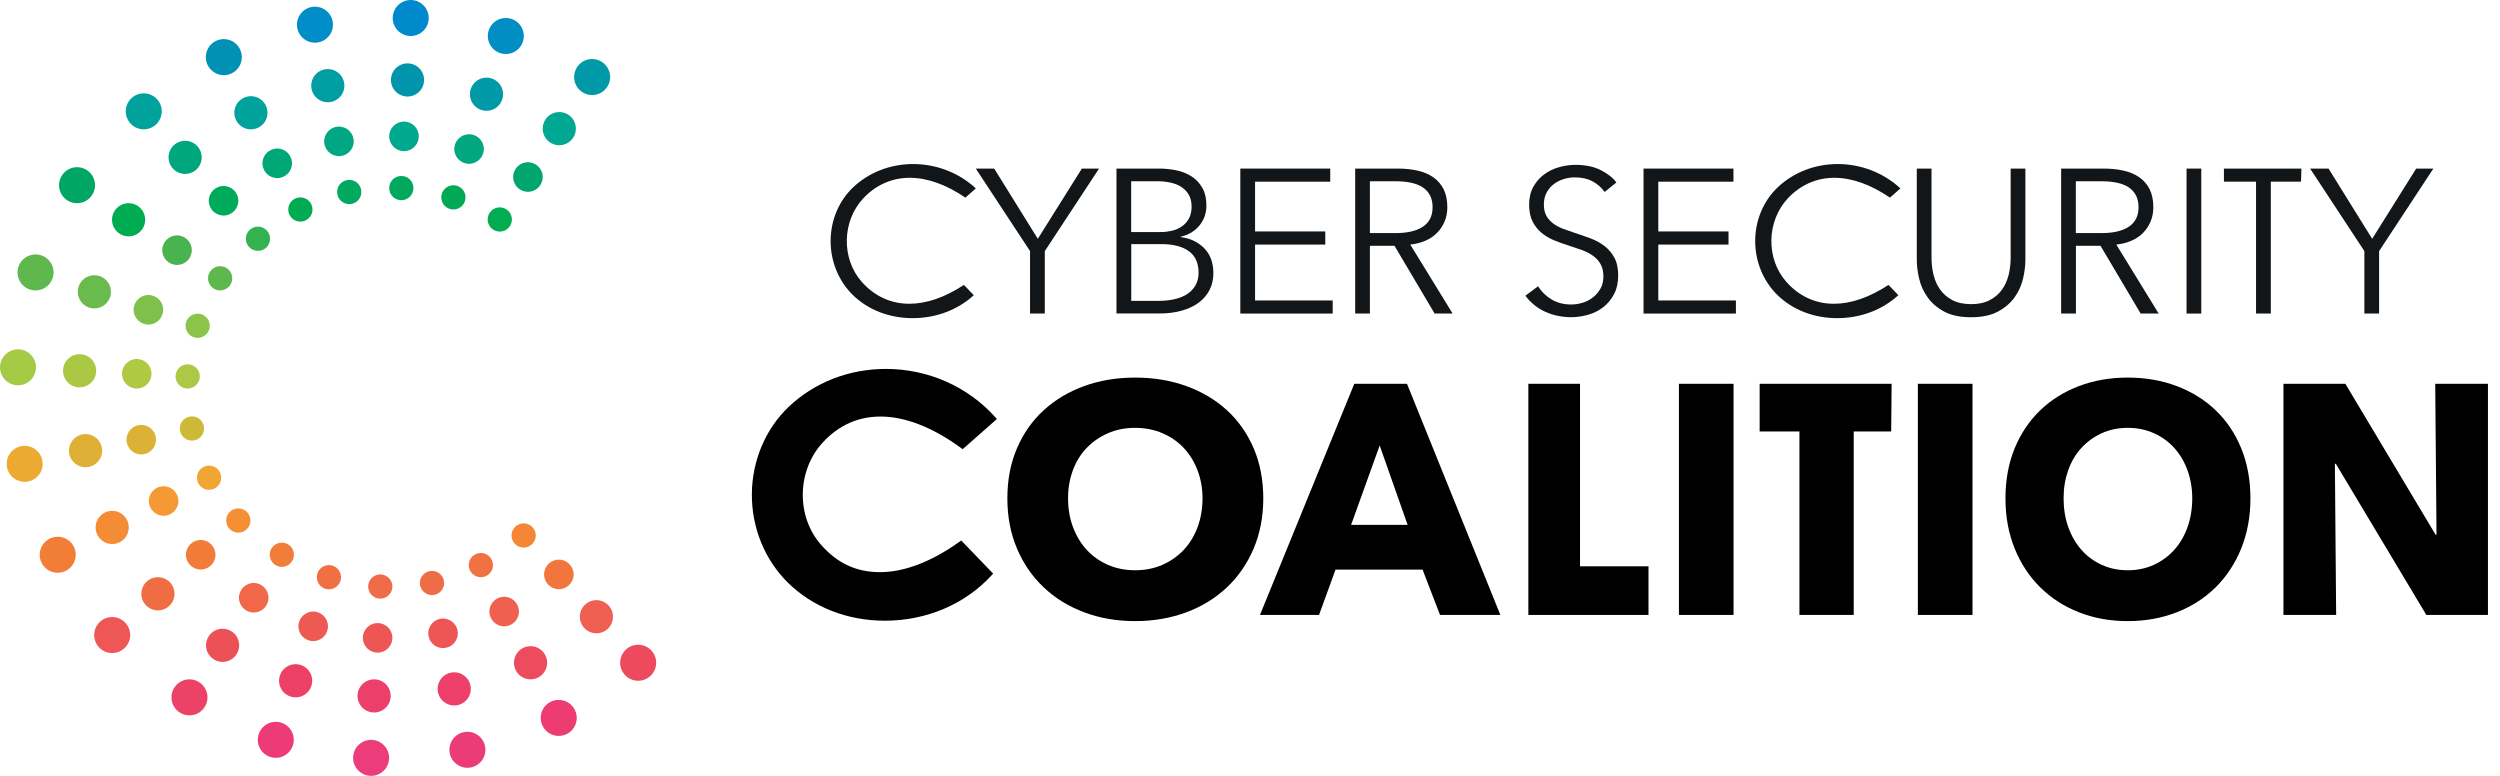 <svg width="174" height="54" viewBox="0 0 174 54" fill="none" xmlns="http://www.w3.org/2000/svg">
<path d="M87.255 31.199C86.806 30.16 86.188 29.279 85.395 28.553C84.602 27.827 83.658 27.265 82.566 26.87C81.473 26.475 80.286 26.28 79.007 26.28C77.728 26.28 76.548 26.475 75.461 26.87C74.375 27.265 73.438 27.824 72.642 28.553C71.849 29.279 71.227 30.163 70.782 31.199C70.334 32.238 70.113 33.4 70.113 34.688C70.113 35.976 70.337 37.123 70.782 38.177C71.227 39.229 71.849 40.132 72.642 40.88C73.434 41.632 74.375 42.209 75.461 42.617C76.548 43.027 77.728 43.229 79.007 43.229C80.286 43.229 81.47 43.024 82.566 42.617C83.658 42.209 84.602 41.628 85.395 40.88C86.188 40.129 86.809 39.229 87.255 38.177C87.7 37.123 87.924 35.961 87.924 34.688C87.924 33.416 87.7 32.238 87.255 31.199ZM83.349 36.7C83.118 37.312 82.793 37.839 82.38 38.278C81.963 38.717 81.47 39.061 80.902 39.314C80.33 39.563 79.699 39.69 79.007 39.69C78.316 39.69 77.681 39.563 77.113 39.314C76.541 39.064 76.055 38.72 75.645 38.278C75.237 37.839 74.918 37.312 74.685 36.7C74.454 36.087 74.337 35.414 74.337 34.688C74.337 33.962 74.448 33.34 74.672 32.734C74.896 32.127 75.215 31.61 75.632 31.177C76.049 30.744 76.541 30.403 77.11 30.154C77.678 29.904 78.313 29.778 79.004 29.778C79.696 29.778 80.334 29.904 80.911 30.154C81.489 30.403 81.982 30.744 82.389 31.177C82.796 31.61 83.115 32.127 83.349 32.734C83.579 33.34 83.696 33.99 83.696 34.688C83.696 35.386 83.579 36.087 83.349 36.7Z" fill="black"/>
<path d="M94.258 26.712L87.694 42.8H91.805L92.954 39.642H99.01L100.226 42.8H104.425L97.927 26.712H94.258ZM94.037 36.529L96.026 31.006L97.971 36.529H94.037Z" fill="black"/>
<path d="M109.97 26.712H106.374V42.8H114.735V39.415H109.97V26.712Z" fill="black"/>
<path d="M120.655 26.712H116.853V42.8H120.655V26.712Z" fill="black"/>
<path d="M122.471 30.028H125.24V42.8H129.019V30.028H131.627L131.656 26.712H122.471V30.028Z" fill="black"/>
<path d="M137.286 26.712H133.484V42.8H137.286V26.712Z" fill="black"/>
<path d="M154.207 28.553C153.449 27.827 152.546 27.265 151.498 26.87C150.452 26.475 149.316 26.28 148.094 26.28C146.872 26.28 145.738 26.475 144.699 26.87C143.661 27.265 142.761 27.824 142.003 28.553C141.245 29.279 140.652 30.163 140.222 31.199C139.796 32.238 139.581 33.4 139.581 34.688C139.581 35.976 139.796 37.123 140.222 38.177C140.648 39.229 141.242 40.132 142.003 40.88C142.761 41.632 143.661 42.209 144.699 42.617C145.738 43.027 146.869 43.229 148.094 43.229C149.319 43.229 150.452 43.024 151.498 42.617C152.543 42.209 153.446 41.628 154.207 40.88C154.965 40.129 155.558 39.229 155.988 38.177C156.414 37.123 156.629 35.961 156.629 34.688C156.629 33.416 156.414 32.238 155.988 31.199C155.561 30.16 154.968 29.279 154.207 28.553ZM152.249 36.7C152.028 37.312 151.719 37.839 151.321 38.278C150.923 38.717 150.452 39.061 149.906 39.314C149.36 39.563 148.757 39.69 148.094 39.69C147.431 39.69 146.828 39.563 146.281 39.314C145.735 39.064 145.268 38.72 144.876 38.278C144.485 37.839 144.178 37.312 143.957 36.7C143.736 36.087 143.626 35.414 143.626 34.688C143.626 33.962 143.733 33.34 143.945 32.734C144.16 32.127 144.466 31.61 144.864 31.177C145.261 30.744 145.732 30.403 146.278 30.154C146.824 29.904 147.428 29.778 148.091 29.778C148.754 29.778 149.363 29.904 149.916 30.154C150.468 30.403 150.939 30.744 151.33 31.177C151.722 31.61 152.028 32.127 152.249 32.734C152.47 33.34 152.581 33.99 152.581 34.688C152.581 35.386 152.47 36.087 152.249 36.7Z" fill="black"/>
<path d="M169.492 26.712L169.581 37.211H169.514L163.237 26.712H158.927V42.8H162.596L162.508 32.279H162.574L168.873 42.8H173.161V26.712H169.492Z" fill="black"/>
<path d="M61.294 28.992C63.005 28.992 64.941 29.753 66.901 31.19L67.002 31.265L69.383 29.163L69.276 29.043C67.362 26.902 64.587 25.677 61.66 25.677C59.096 25.677 56.7 26.608 54.909 28.3C53.292 29.829 52.352 32.036 52.33 34.353C52.304 36.7 53.22 38.96 54.84 40.555C56.573 42.26 58.97 43.201 61.59 43.201C64.48 43.201 67.189 42.045 69.023 40.031L69.121 39.92L66.901 37.618L66.791 37.697C64.852 39.087 62.939 39.822 61.253 39.822C59.566 39.822 58.259 39.181 57.145 37.918C55.399 35.938 55.459 32.734 57.281 30.779C58.382 29.592 59.731 28.992 61.287 28.992H61.294Z" fill="black"/>
<path d="M72.718 21.824H71.691V17.477L67.915 11.733H69.197L72.231 16.621L75.297 11.733H76.494L72.718 17.477V21.824Z" fill="#121618"/>
<path d="M77.706 11.733H80.712C81.091 11.733 81.477 11.774 81.868 11.853C82.256 11.935 82.607 12.071 82.916 12.267C83.226 12.462 83.478 12.724 83.671 13.056C83.867 13.387 83.965 13.807 83.965 14.309C83.965 14.843 83.8 15.304 83.478 15.699C83.153 16.093 82.717 16.352 82.174 16.476V16.504C82.828 16.58 83.371 16.835 83.804 17.268C84.236 17.701 84.451 18.288 84.451 19.027C84.451 19.447 84.362 19.829 84.189 20.173C84.012 20.52 83.766 20.814 83.441 21.057C83.118 21.3 82.724 21.486 82.26 21.619C81.795 21.752 81.274 21.818 80.693 21.818H77.706V11.727V11.733ZM78.733 16.15H80.798C81.044 16.15 81.293 16.122 81.546 16.065C81.799 16.008 82.029 15.91 82.237 15.771C82.446 15.633 82.616 15.449 82.743 15.222C82.872 14.995 82.935 14.714 82.935 14.382C82.935 14.051 82.872 13.785 82.743 13.561C82.613 13.337 82.439 13.154 82.222 13.012C82.004 12.87 81.748 12.769 81.451 12.706C81.158 12.642 80.842 12.614 80.51 12.614H78.73V16.147L78.733 16.15ZM78.733 20.94H80.643C81.012 20.94 81.366 20.906 81.704 20.833C82.042 20.76 82.335 20.647 82.588 20.492C82.841 20.334 83.043 20.132 83.194 19.879C83.346 19.627 83.421 19.327 83.421 18.973C83.421 18.307 83.194 17.811 82.746 17.483C82.294 17.154 81.656 16.99 80.829 16.99H78.736V20.937L78.733 20.94Z" fill="#121618"/>
<path d="M87.353 20.912H92.755V21.824H86.326V11.733H92.585V12.646H87.353V16.109H92.24V17.022H87.353V20.912Z" fill="#121618"/>
<path d="M95.347 21.824H94.321V11.733H97.286C97.779 11.733 98.24 11.78 98.663 11.875C99.086 11.97 99.452 12.124 99.758 12.339C100.068 12.554 100.308 12.832 100.478 13.173C100.649 13.514 100.734 13.934 100.734 14.426C100.734 14.796 100.668 15.134 100.535 15.44C100.403 15.743 100.223 16.008 99.992 16.233C99.765 16.457 99.493 16.634 99.181 16.766C98.868 16.899 98.524 16.984 98.154 17.022L101.104 21.824H99.85L97.056 17.107H95.344V21.824H95.347ZM95.347 16.223H97.128C97.956 16.223 98.59 16.075 99.039 15.775C99.484 15.475 99.708 15.026 99.708 14.426C99.708 14.095 99.645 13.814 99.522 13.586C99.399 13.359 99.228 13.173 99.01 13.031C98.792 12.889 98.524 12.784 98.211 12.718C97.899 12.652 97.551 12.617 97.169 12.617H95.344V16.223H95.347Z" fill="#121618"/>
<path d="M111.684 13.359C111.467 13.056 111.186 12.81 110.845 12.623C110.504 12.437 110.09 12.345 109.604 12.345C109.357 12.345 109.105 12.383 108.849 12.459C108.593 12.535 108.36 12.652 108.151 12.81C107.943 12.968 107.772 13.163 107.646 13.4C107.517 13.637 107.453 13.918 107.453 14.24C107.453 14.562 107.517 14.831 107.637 15.039C107.76 15.247 107.924 15.427 108.126 15.572C108.328 15.721 108.562 15.841 108.821 15.936C109.083 16.03 109.354 16.125 109.638 16.22C109.989 16.334 110.343 16.457 110.696 16.589C111.053 16.722 111.372 16.895 111.656 17.11C111.94 17.325 112.174 17.596 112.354 17.922C112.534 18.25 112.625 18.667 112.625 19.169C112.625 19.671 112.531 20.107 112.338 20.473C112.145 20.839 111.896 21.139 111.59 21.379C111.283 21.616 110.933 21.793 110.538 21.907C110.144 22.02 109.746 22.077 109.348 22.077C109.045 22.077 108.738 22.045 108.435 21.985C108.132 21.922 107.842 21.831 107.567 21.708C107.292 21.584 107.033 21.427 106.797 21.237C106.56 21.048 106.351 20.83 106.168 20.58L107.052 19.924C107.27 20.284 107.577 20.587 107.971 20.83C108.366 21.073 108.827 21.193 109.361 21.193C109.616 21.193 109.878 21.152 110.144 21.073C110.409 20.994 110.649 20.868 110.863 20.703C111.078 20.536 111.252 20.334 111.391 20.091C111.53 19.848 111.596 19.567 111.596 19.241C111.596 18.891 111.527 18.597 111.391 18.364C111.252 18.13 111.069 17.938 110.841 17.78C110.614 17.622 110.352 17.492 110.058 17.388C109.765 17.284 109.455 17.18 109.133 17.076C108.802 16.971 108.473 16.851 108.151 16.719C107.829 16.586 107.539 16.412 107.283 16.198C107.027 15.983 106.819 15.721 106.664 15.408C106.506 15.096 106.427 14.71 106.427 14.253C106.427 13.766 106.525 13.35 106.721 12.999C106.917 12.649 107.169 12.358 107.482 12.131C107.794 11.903 108.142 11.736 108.524 11.632C108.903 11.528 109.278 11.474 109.651 11.474C110.336 11.474 110.92 11.594 111.403 11.837C111.887 12.08 112.253 12.368 112.502 12.699L111.691 13.356L111.684 13.359Z" fill="#121618"/>
<path d="M115.417 20.912H120.819V21.824H114.39V11.733H120.649V12.646H115.417V16.109H120.304V17.022H115.417V20.912Z" fill="#121618"/>
<path d="M137.185 22.08C136.424 22.08 135.802 21.951 135.319 21.689C134.832 21.427 134.45 21.098 134.163 20.697C133.879 20.299 133.68 19.864 133.572 19.393C133.462 18.923 133.408 18.477 133.408 18.061V11.733H134.434V17.947C134.434 18.354 134.482 18.752 134.576 19.137C134.671 19.523 134.826 19.864 135.041 20.164C135.255 20.463 135.536 20.707 135.89 20.89C136.241 21.076 136.673 21.168 137.188 21.168C137.702 21.168 138.132 21.076 138.485 20.89C138.836 20.703 139.12 20.463 139.335 20.164C139.55 19.864 139.704 19.523 139.799 19.137C139.894 18.752 139.941 18.358 139.941 17.947V11.733H140.967V18.061C140.967 18.481 140.914 18.923 140.803 19.393C140.693 19.864 140.497 20.299 140.213 20.697C139.928 21.095 139.54 21.427 139.051 21.689C138.561 21.951 137.942 22.08 137.191 22.08H137.185Z" fill="#121618"/>
<path d="M144.482 21.824H143.455V11.733H146.42C146.913 11.733 147.374 11.78 147.797 11.875C148.22 11.97 148.586 12.124 148.896 12.339C149.205 12.554 149.445 12.832 149.616 13.173C149.786 13.514 149.871 13.934 149.871 14.426C149.871 14.796 149.805 15.134 149.672 15.44C149.54 15.743 149.36 16.008 149.133 16.233C148.905 16.457 148.634 16.634 148.321 16.766C148.008 16.899 147.664 16.984 147.295 17.022L150.244 21.824H148.99L146.196 17.107H144.485V21.824H144.482ZM144.482 16.223H146.262C147.09 16.223 147.724 16.075 148.173 15.775C148.618 15.475 148.842 15.026 148.842 14.426C148.842 14.095 148.779 13.814 148.656 13.586C148.533 13.359 148.362 13.173 148.144 13.031C147.926 12.889 147.661 12.784 147.345 12.718C147.033 12.652 146.685 12.617 146.303 12.617H144.478V16.223H144.482Z" fill="#121618"/>
<path d="M153.209 21.824H152.183V11.733H153.209V21.824Z" fill="#121618"/>
<path d="M158.046 21.824H157.02V12.646H154.785V11.733H160.178L160.152 12.646H158.049V21.824H158.046Z" fill="#121618"/>
<path d="M165.586 21.824H164.56V17.477L160.784 11.733H162.066L165.103 16.621L168.166 11.733H169.363L165.586 17.477V21.824Z" fill="#121618"/>
<path d="M127.867 22.143C126.241 22.143 124.757 21.566 123.689 20.514C122.704 19.541 122.149 18.162 122.161 16.728C122.174 15.314 122.745 13.969 123.727 13.04C124.832 11.992 126.32 11.417 127.914 11.417C129.509 11.417 131.094 12.02 132.268 13.113L131.542 13.754C130.191 12.838 128.887 12.374 127.662 12.374C126.436 12.374 125.3 12.873 124.425 13.814C122.951 15.399 122.903 18.001 124.321 19.608C125.205 20.612 126.354 21.142 127.639 21.142C128.836 21.142 130.112 20.7 131.438 19.829L132.126 20.546C130.999 21.575 129.493 22.143 127.87 22.143H127.867Z" fill="#121618"/>
<path d="M63.517 22.143C61.89 22.143 60.406 21.566 59.339 20.514C58.354 19.541 57.798 18.162 57.811 16.728C57.824 15.314 58.395 13.969 59.377 13.04C60.482 11.992 61.969 11.417 63.564 11.417C65.158 11.417 66.743 12.02 67.918 13.113L67.192 13.754C65.84 12.838 64.536 12.374 63.311 12.374C62.086 12.374 60.95 12.873 60.075 13.814C58.6 15.399 58.553 18.001 59.971 19.608C60.855 20.612 62.004 21.142 63.289 21.142C64.486 21.142 65.761 20.7 67.088 19.829L67.776 20.546C66.649 21.575 65.143 22.143 63.52 22.143H63.517Z" fill="#121618"/>
<path d="M34.784 16.12C35.25 16.12 35.628 15.742 35.628 15.276C35.628 14.81 35.25 14.432 34.784 14.432C34.318 14.432 33.94 14.81 33.94 15.276C33.94 15.742 34.318 16.12 34.784 16.12Z" fill="#00AE51"/>
<path d="M27.932 13.935C28.399 13.935 28.776 13.557 28.776 13.091C28.776 12.625 28.399 12.247 27.932 12.247C27.466 12.247 27.088 12.625 27.088 13.091C27.088 13.557 27.466 13.935 27.932 13.935Z" fill="#00A95B"/>
<path d="M24.308 14.207C24.774 14.207 25.152 13.83 25.152 13.364C25.152 12.897 24.774 12.519 24.308 12.519C23.842 12.519 23.464 12.897 23.464 13.364C23.464 13.83 23.842 14.207 24.308 14.207Z" fill="#00A95F"/>
<path d="M20.906 15.425C21.372 15.425 21.75 15.047 21.75 14.581C21.75 14.115 21.372 13.737 20.906 13.737C20.44 13.737 20.062 14.115 20.062 14.581C20.062 15.047 20.44 15.425 20.906 15.425Z" fill="#00AB52"/>
<path d="M17.953 17.46C18.419 17.46 18.797 17.083 18.797 16.616C18.797 16.15 18.419 15.772 17.953 15.772C17.487 15.772 17.109 16.15 17.109 16.616C17.109 17.083 17.487 17.46 17.953 17.46Z" fill="#35B250"/>
<path d="M15.322 20.215C15.788 20.215 16.166 19.837 16.166 19.371C16.166 18.905 15.788 18.527 15.322 18.527C14.855 18.527 14.478 18.905 14.478 19.371C14.478 19.837 14.855 20.215 15.322 20.215Z" fill="#5EB84E"/>
<path d="M13.757 23.518C14.223 23.518 14.601 23.14 14.601 22.674C14.601 22.207 14.223 21.83 13.757 21.83C13.29 21.83 12.913 22.207 12.913 22.674C12.913 23.14 13.29 23.518 13.757 23.518Z" fill="#8CC449"/>
<path d="M13.062 27.043C13.528 27.043 13.906 26.665 13.906 26.199C13.906 25.733 13.528 25.355 13.062 25.355C12.595 25.355 12.218 25.733 12.218 26.199C12.218 26.665 12.595 27.043 13.062 27.043Z" fill="#ABC944"/>
<path d="M13.36 30.667C13.826 30.667 14.204 30.289 14.204 29.823C14.204 29.357 13.826 28.979 13.36 28.979C12.893 28.979 12.515 29.357 12.515 29.823C12.515 30.289 12.893 30.667 13.36 30.667Z" fill="#CDB938"/>
<path d="M14.551 34.093C15.017 34.093 15.395 33.715 15.395 33.249C15.395 32.783 15.017 32.405 14.551 32.405C14.085 32.405 13.707 32.783 13.707 33.249C13.707 33.715 14.085 34.093 14.551 34.093Z" fill="#F1A533"/>
<path d="M16.587 37.072C17.053 37.072 17.431 36.694 17.431 36.228C17.431 35.762 17.053 35.384 16.587 35.384C16.12 35.384 15.743 35.762 15.743 36.228C15.743 36.694 16.12 37.072 16.587 37.072Z" fill="#F58F34"/>
<path d="M19.615 39.455C20.081 39.455 20.459 39.077 20.459 38.611C20.459 38.145 20.081 37.767 19.615 37.767C19.149 37.767 18.771 38.145 18.771 38.611C18.771 39.077 19.149 39.455 19.615 39.455Z" fill="#F27D38"/>
<path d="M22.892 41.018C23.358 41.018 23.736 40.64 23.736 40.174C23.736 39.708 23.358 39.33 22.892 39.33C22.426 39.33 22.048 39.708 22.048 40.174C22.048 40.64 22.426 41.018 22.892 41.018Z" fill="#F17042"/>
<path d="M26.467 41.667C26.933 41.667 27.311 41.289 27.311 40.823C27.311 40.357 26.933 39.979 26.467 39.979C26.001 39.979 25.623 40.357 25.623 40.823C25.623 41.289 26.001 41.667 26.467 41.667Z" fill="#F06C48"/>
<path d="M30.067 41.419C30.533 41.419 30.911 41.041 30.911 40.575C30.911 40.109 30.533 39.731 30.067 39.731C29.601 39.731 29.223 40.109 29.223 40.575C29.223 41.041 29.601 41.419 30.067 41.419Z" fill="#F06C46"/>
<path d="M33.467 40.174C33.933 40.174 34.311 39.796 34.311 39.33C34.311 38.864 33.933 38.486 33.467 38.486C33.001 38.486 32.623 38.864 32.623 39.33C32.623 39.796 33.001 40.174 33.467 40.174Z" fill="#F17241"/>
<path d="M36.446 38.114C36.912 38.114 37.29 37.736 37.29 37.27C37.29 36.804 36.912 36.426 36.446 36.426C35.98 36.426 35.602 36.804 35.602 37.27C35.602 37.736 35.98 38.114 36.446 38.114Z" fill="#F48636"/>
<path d="M39.925 39.979C39.925 40.547 39.465 41.008 38.897 41.008C38.329 41.008 37.868 40.547 37.868 39.979C37.868 39.411 38.329 38.95 38.897 38.95C39.465 38.95 39.925 39.411 39.925 39.979Z" fill="#F1763D"/>
<path d="M36.118 42.563C36.118 43.131 35.658 43.592 35.09 43.592C34.522 43.592 34.061 43.131 34.061 42.563C34.061 41.995 34.522 41.534 35.09 41.534C35.658 41.534 36.118 41.995 36.118 42.563Z" fill="#EF604F"/>
<path d="M31.865 44.078C31.865 44.646 31.404 45.107 30.836 45.107C30.268 45.107 29.807 44.646 29.807 44.078C29.807 43.51 30.268 43.049 30.836 43.049C31.404 43.049 31.865 43.51 31.865 44.078Z" fill="#EE5656"/>
<path d="M27.311 44.394C27.311 44.962 26.85 45.423 26.282 45.423C25.714 45.423 25.253 44.962 25.253 44.394C25.253 43.826 25.714 43.365 26.282 43.365C26.85 43.365 27.311 43.826 27.311 44.394Z" fill="#EE5654"/>
<path d="M22.826 43.592C22.826 44.16 22.366 44.62 21.798 44.62C21.23 44.62 20.769 44.16 20.769 43.592C20.769 43.024 21.23 42.563 21.798 42.563C22.366 42.563 22.826 43.024 22.826 43.592Z" fill="#EE5A53"/>
<path d="M18.688 41.604C18.688 42.172 18.227 42.632 17.659 42.632C17.091 42.632 16.63 42.172 16.63 41.604C16.63 41.036 17.091 40.575 17.659 40.575C18.227 40.575 18.688 41.036 18.688 41.604Z" fill="#F06847"/>
<path d="M14.998 38.611C14.998 39.179 14.537 39.64 13.969 39.64C13.401 39.64 12.94 39.179 12.94 38.611C12.94 38.043 13.401 37.582 13.969 37.582C14.537 37.582 14.998 38.043 14.998 38.611Z" fill="#F27B3A"/>
<path d="M12.416 34.871C12.416 35.439 11.955 35.9 11.387 35.9C10.819 35.9 10.359 35.439 10.359 34.871C10.359 34.303 10.819 33.843 11.387 33.843C11.955 33.843 12.416 34.303 12.416 34.871Z" fill="#F69833"/>
<path d="M10.861 30.602C10.861 31.169 10.4 31.63 9.832 31.63C9.264 31.63 8.804 31.169 8.804 30.602C8.804 30.034 9.264 29.573 9.832 29.573C10.4 29.573 10.861 30.034 10.861 30.602Z" fill="#DBB235"/>
<path d="M10.545 26.014C10.545 26.582 10.085 27.043 9.517 27.043C8.949 27.043 8.488 26.582 8.488 26.014C8.488 25.446 8.949 24.985 9.517 24.985C10.085 24.985 10.545 25.446 10.545 26.014Z" fill="#B0C943"/>
<path d="M11.358 21.561C11.358 22.129 10.897 22.59 10.329 22.59C9.761 22.59 9.3 22.129 9.3 21.561C9.3 20.994 9.761 20.533 10.329 20.533C10.897 20.533 11.358 20.994 11.358 21.561Z" fill="#7FC04B"/>
<path d="M13.35 17.411C13.35 17.979 12.889 18.44 12.321 18.44C11.753 18.44 11.292 17.979 11.292 17.411C11.292 16.843 11.753 16.382 12.321 16.382C12.889 16.382 13.35 16.843 13.35 17.411Z" fill="#49B44F"/>
<path d="M16.589 13.973C16.589 14.541 16.128 15.002 15.56 15.002C14.992 15.002 14.531 14.541 14.531 13.973C14.531 13.405 14.992 12.944 15.56 12.944C16.128 12.944 16.589 13.405 16.589 13.973Z" fill="#00AA5B"/>
<path d="M20.324 11.366C20.324 11.934 19.863 12.394 19.296 12.394C18.727 12.394 18.267 11.934 18.267 11.366C18.267 10.798 18.727 10.337 19.296 10.337C19.863 10.337 20.324 10.798 20.324 11.366Z" fill="#00A776"/>
<path d="M24.62 9.838C24.62 10.406 24.159 10.867 23.591 10.867C23.023 10.867 22.562 10.406 22.562 9.838C22.562 9.27 23.023 8.81 23.591 8.81C24.159 8.81 24.62 9.27 24.62 9.838Z" fill="#00A782"/>
<path d="M29.146 9.491C29.146 10.059 28.685 10.52 28.117 10.52C27.549 10.52 27.088 10.059 27.088 9.491C27.088 8.923 27.549 8.462 28.117 8.462C28.685 8.462 29.146 8.923 29.146 9.491Z" fill="#00A88D"/>
<path d="M33.676 10.373C33.676 10.941 33.215 11.401 32.647 11.401C32.079 11.401 31.618 10.941 31.618 10.373C31.618 9.805 32.079 9.344 32.647 9.344C33.215 9.344 33.676 9.805 33.676 10.373Z" fill="#00A77F"/>
<path d="M37.773 12.321C37.773 12.889 37.312 13.35 36.744 13.35C36.176 13.35 35.715 12.889 35.715 12.321C35.715 11.753 36.176 11.292 36.744 11.292C37.312 11.292 37.773 11.753 37.773 12.321Z" fill="#00A66C"/>
<path d="M41.51 44.078C42.148 44.078 42.664 43.562 42.664 42.924C42.664 42.287 42.148 41.77 41.51 41.77C40.873 41.77 40.356 42.287 40.356 42.924C40.356 43.562 40.873 44.078 41.51 44.078Z" fill="#EF6053"/>
<path d="M36.927 47.282C37.564 47.282 38.081 46.765 38.081 46.128C38.081 45.49 37.564 44.974 36.927 44.974C36.289 44.974 35.773 45.49 35.773 46.128C35.773 46.765 36.289 47.282 36.927 47.282Z" fill="#ED4C5F"/>
<path d="M32.768 47.947C32.768 48.584 32.252 49.101 31.614 49.101C30.977 49.101 30.46 48.584 30.46 47.947C30.46 47.309 30.977 46.793 31.614 46.793C32.252 46.793 32.768 47.309 32.768 47.947Z" fill="#EC3F69"/>
<path d="M27.192 48.435C27.192 49.073 26.675 49.589 26.038 49.589C25.4 49.589 24.884 49.073 24.884 48.435C24.884 47.798 25.4 47.282 26.038 47.282C26.675 47.282 27.192 47.798 27.192 48.435Z" fill="#EC3F6A"/>
<path d="M21.73 47.381C21.73 48.018 21.214 48.535 20.576 48.535C19.939 48.535 19.423 48.018 19.423 47.381C19.423 46.743 19.939 46.227 20.576 46.227C21.214 46.227 21.73 46.743 21.73 47.381Z" fill="#EC4067"/>
<path d="M16.646 44.914C16.646 45.552 16.13 46.068 15.492 46.068C14.855 46.068 14.339 45.552 14.339 44.914C14.339 44.277 14.855 43.76 15.492 43.76C16.13 43.76 16.646 44.277 16.646 44.914Z" fill="#ED5158"/>
<path d="M12.146 41.328C12.146 41.965 11.63 42.481 10.992 42.481C10.355 42.481 9.838 41.965 9.838 41.328C9.838 40.69 10.355 40.174 10.992 40.174C11.63 40.174 12.146 40.69 12.146 41.328Z" fill="#F06D44"/>
<path d="M8.963 36.71C8.963 37.348 8.446 37.864 7.809 37.864C7.171 37.864 6.655 37.348 6.655 36.71C6.655 36.073 7.171 35.556 7.809 35.556C8.446 35.556 8.963 36.073 8.963 36.71Z" fill="#F48B35"/>
<path d="M7.108 31.366C7.108 32.004 6.591 32.52 5.954 32.52C5.316 32.52 4.8 32.004 4.8 31.366C4.8 30.729 5.316 30.212 5.954 30.212C6.591 30.212 7.108 30.729 7.108 31.366Z" fill="#DEB035"/>
<path d="M6.695 25.805C6.695 26.443 6.178 26.959 5.541 26.959C4.903 26.959 4.387 26.443 4.387 25.805C4.387 25.168 4.903 24.652 5.541 24.652C6.178 24.652 6.695 25.168 6.695 25.805Z" fill="#ABC844"/>
<path d="M7.721 20.31C7.721 20.948 7.205 21.464 6.568 21.464C5.93 21.464 5.414 20.948 5.414 20.31C5.414 19.673 5.93 19.157 6.568 19.157C7.205 19.157 7.721 19.673 7.721 20.31Z" fill="#69BB4D"/>
<path d="M10.105 15.296C10.105 15.933 9.588 16.45 8.951 16.45C8.313 16.45 7.797 15.933 7.797 15.296C7.797 14.658 8.313 14.142 8.951 14.142C9.588 14.142 10.105 14.658 10.105 15.296Z" fill="#00AC51"/>
<path d="M14.039 10.953C14.039 11.59 13.522 12.106 12.885 12.106C12.247 12.106 11.731 11.59 11.731 10.953C11.731 10.315 12.247 9.799 12.885 9.799C13.522 9.799 14.039 10.315 14.039 10.953Z" fill="#00A77D"/>
<path d="M18.618 7.849C18.618 8.486 18.102 9.002 17.465 9.002C16.827 9.002 16.311 8.486 16.311 7.849C16.311 7.211 16.827 6.695 17.465 6.695C18.102 6.695 18.618 7.211 18.618 7.849Z" fill="#00A29C"/>
<path d="M23.968 5.962C23.968 6.599 23.452 7.116 22.815 7.116C22.177 7.116 21.661 6.599 21.661 5.962C21.661 5.324 22.177 4.808 22.815 4.808C23.452 4.808 23.968 5.324 23.968 5.962Z" fill="#009EA3"/>
<path d="M29.517 5.565C29.517 6.202 29.001 6.718 28.363 6.718C27.726 6.718 27.209 6.202 27.209 5.565C27.209 4.927 27.726 4.411 28.363 4.411C29.001 4.411 29.517 4.927 29.517 5.565Z" fill="#0095AC"/>
<path d="M35.014 6.558C35.014 7.195 34.498 7.711 33.86 7.711C33.223 7.711 32.707 7.195 32.707 6.558C32.707 5.92 33.223 5.404 33.86 5.404C34.498 5.404 35.014 5.92 35.014 6.558Z" fill="#0099A7"/>
<path d="M40.08 8.953C40.08 9.59 39.564 10.107 38.927 10.107C38.289 10.107 37.773 9.59 37.773 8.953C37.773 8.315 38.289 7.799 38.927 7.799C39.564 7.799 40.08 8.315 40.08 8.953Z" fill="#00A893"/>
<path d="M44.416 47.381C45.108 47.381 45.669 46.82 45.669 46.128C45.669 45.436 45.108 44.874 44.416 44.874C43.724 44.874 43.163 45.436 43.163 46.128C43.163 46.82 43.724 47.381 44.416 47.381Z" fill="#ED4A5E"/>
<path d="M38.887 51.22C39.579 51.22 40.14 50.659 40.14 49.967C40.14 49.275 39.579 48.713 38.887 48.713C38.195 48.713 37.634 49.275 37.634 49.967C37.634 50.659 38.195 51.22 38.887 51.22Z" fill="#EC3C70"/>
<path d="M32.532 53.438C33.224 53.438 33.785 52.877 33.785 52.185C33.785 51.493 33.224 50.932 32.532 50.932C31.84 50.932 31.279 51.493 31.279 52.185C31.279 52.877 31.84 53.438 32.532 53.438Z" fill="#EC3C78"/>
<path d="M25.829 54C26.521 54 27.082 53.439 27.082 52.747C27.082 52.055 26.521 51.494 25.829 51.494C25.137 51.494 24.576 52.055 24.576 52.747C24.576 53.439 25.137 54 25.829 54Z" fill="#EC3D7A"/>
<path d="M19.194 52.745C19.886 52.745 20.447 52.184 20.447 51.492C20.447 50.8 19.886 50.239 19.194 50.239C18.502 50.239 17.941 50.8 17.941 51.492C17.941 52.184 18.502 52.745 19.194 52.745Z" fill="#EC3B76"/>
<path d="M13.187 49.788C13.879 49.788 14.44 49.227 14.44 48.535C14.44 47.843 13.879 47.282 13.187 47.282C12.495 47.282 11.934 47.843 11.934 48.535C11.934 49.227 12.495 49.788 13.187 49.788Z" fill="#EC4267"/>
<path d="M7.807 45.452C8.499 45.452 9.06 44.891 9.06 44.199C9.06 43.507 8.499 42.946 7.807 42.946C7.115 42.946 6.554 43.507 6.554 44.199C6.554 44.891 7.115 45.452 7.807 45.452Z" fill="#EE5756"/>
<path d="M4.018 39.864C4.71 39.864 5.271 39.303 5.271 38.611C5.271 37.919 4.71 37.358 4.018 37.358C3.326 37.358 2.764 37.919 2.764 38.611C2.764 39.303 3.326 39.864 4.018 39.864Z" fill="#F27D37"/>
<path d="M1.718 33.537C2.41 33.537 2.971 32.976 2.971 32.284C2.971 31.591 2.41 31.03 1.718 31.03C1.026 31.03 0.465 31.591 0.465 32.284C0.465 32.976 1.026 33.537 1.718 33.537Z" fill="#ECAA33"/>
<path d="M2.506 25.565C2.506 26.258 1.944 26.818 1.253 26.818C0.562 26.818 0 26.256 0 25.565C0 24.874 0.562 24.312 1.253 24.312C1.944 24.312 2.506 24.874 2.506 25.565Z" fill="#A5CB46"/>
<path d="M2.475 20.215C3.167 20.215 3.728 19.654 3.728 18.962C3.728 18.27 3.167 17.709 2.475 17.709C1.782 17.709 1.221 18.27 1.221 18.962C1.221 19.654 1.782 20.215 2.475 20.215Z" fill="#5EB84E"/>
<path d="M5.362 14.142C6.054 14.142 6.615 13.581 6.615 12.889C6.615 12.197 6.054 11.636 5.362 11.636C4.67 11.636 4.109 12.197 4.109 12.889C4.109 13.581 4.67 14.142 5.362 14.142Z" fill="#00A764"/>
<path d="M10.005 9.002C10.697 9.002 11.258 8.441 11.258 7.749C11.258 7.057 10.697 6.496 10.005 6.496C9.313 6.496 8.752 7.057 8.752 7.749C8.752 8.441 9.313 9.002 10.005 9.002Z" fill="#00A39B"/>
<path d="M15.578 5.229C16.27 5.229 16.831 4.668 16.831 3.976C16.831 3.284 16.27 2.723 15.578 2.723C14.886 2.723 14.325 3.284 14.325 3.976C14.325 4.668 14.886 5.229 15.578 5.229Z" fill="#0091B4"/>
<path d="M21.921 2.971C22.613 2.971 23.174 2.41 23.174 1.718C23.174 1.026 22.613 0.465 21.921 0.465C21.229 0.465 20.668 1.026 20.668 1.718C20.668 2.41 21.229 2.971 21.921 2.971Z" fill="#008DC8"/>
<path d="M28.586 2.506C29.278 2.506 29.839 1.945 29.839 1.253C29.839 0.561 29.278 0 28.586 0C27.894 0 27.333 0.561 27.333 1.253C27.333 1.945 27.894 2.506 28.586 2.506Z" fill="#008ACB"/>
<path d="M35.205 3.759C35.897 3.759 36.458 3.198 36.458 2.506C36.458 1.814 35.897 1.253 35.205 1.253C34.513 1.253 33.952 1.814 33.952 2.506C33.952 3.198 34.513 3.759 35.205 3.759Z" fill="#008EC3"/>
<path d="M41.212 6.615C41.904 6.615 42.466 6.054 42.466 5.362C42.466 4.67 41.904 4.109 41.212 4.109C40.52 4.109 39.959 4.67 39.959 5.362C39.959 6.054 40.52 6.615 41.212 6.615Z" fill="#0099A8"/>
<path d="M31.557 14.581C32.023 14.581 32.401 14.203 32.401 13.737C32.401 13.271 32.023 12.893 31.557 12.893C31.091 12.893 30.713 13.271 30.713 13.737C30.713 14.203 31.091 14.581 31.557 14.581Z" fill="#00A956"/>
</svg>
